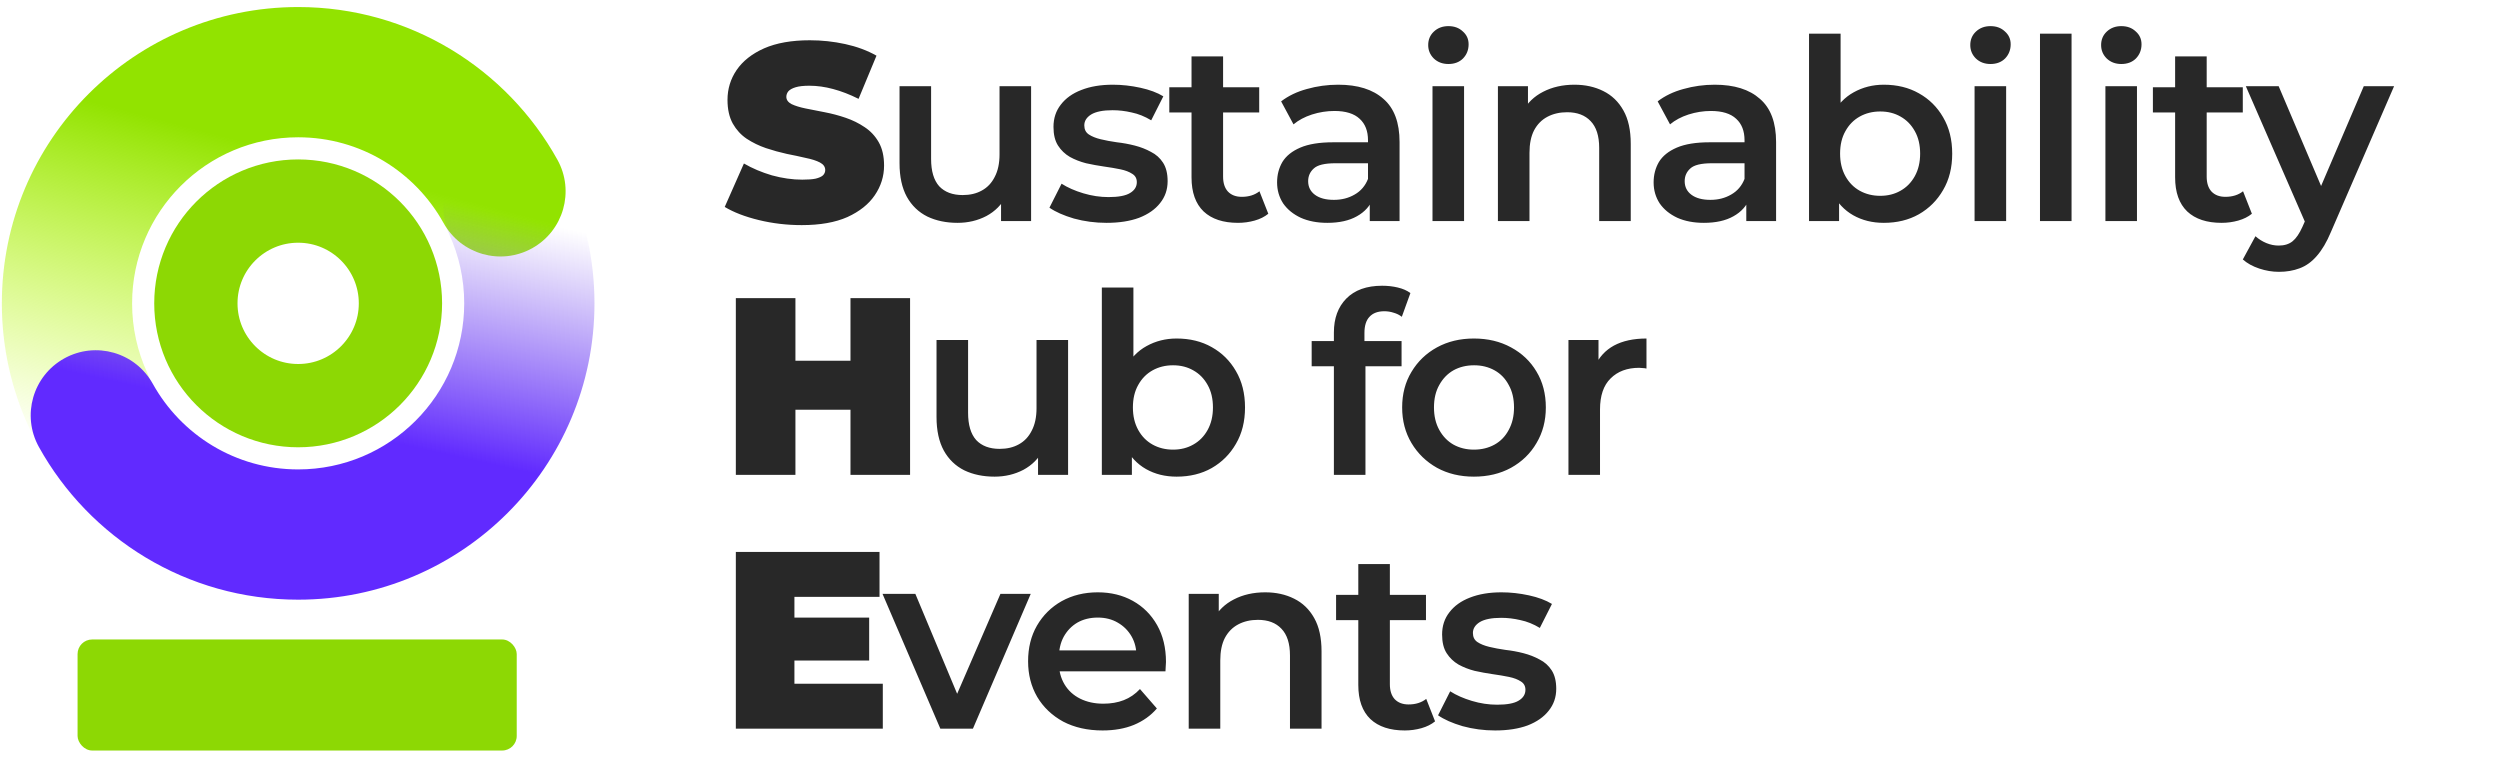 <svg xmlns="http://www.w3.org/2000/svg" width="394" height="120" viewBox="0 0 394 120" fill="none"><path d="M126.355 35.478C124.02 35.478 121.765 35.213 119.589 34.682C117.414 34.151 115.623 33.462 114.217 32.613L117.241 25.767C118.568 26.537 120.04 27.16 121.659 27.638C123.304 28.089 124.896 28.314 126.435 28.314C127.337 28.314 128.04 28.261 128.544 28.155C129.075 28.023 129.459 27.85 129.698 27.638C129.937 27.399 130.056 27.12 130.056 26.802C130.056 26.298 129.778 25.9 129.22 25.608C128.663 25.316 127.92 25.078 126.992 24.892C126.09 24.68 125.095 24.467 124.007 24.255C122.919 24.016 121.818 23.711 120.704 23.34C119.616 22.968 118.608 22.477 117.679 21.867C116.777 21.257 116.047 20.461 115.49 19.479C114.933 18.471 114.654 17.224 114.654 15.738C114.654 14.014 115.132 12.448 116.087 11.042C117.069 9.609 118.515 8.469 120.425 7.619C122.362 6.77 124.763 6.346 127.629 6.346C129.512 6.346 131.37 6.545 133.2 6.943C135.031 7.341 136.676 7.951 138.135 8.774L135.31 15.579C133.93 14.889 132.59 14.372 131.29 14.027C130.016 13.682 128.769 13.51 127.549 13.51C126.647 13.51 125.93 13.589 125.4 13.748C124.869 13.908 124.484 14.12 124.246 14.385C124.033 14.65 123.927 14.942 123.927 15.261C123.927 15.738 124.206 16.123 124.763 16.415C125.32 16.68 126.05 16.906 126.952 17.091C127.881 17.277 128.889 17.476 129.977 17.688C131.091 17.901 132.192 18.192 133.28 18.564C134.368 18.935 135.363 19.426 136.265 20.037C137.193 20.647 137.936 21.443 138.493 22.424C139.051 23.406 139.329 24.627 139.329 26.086C139.329 27.784 138.838 29.349 137.857 30.782C136.901 32.188 135.469 33.329 133.558 34.205C131.648 35.054 129.247 35.478 126.355 35.478ZM150.919 35.12C149.115 35.12 147.523 34.788 146.144 34.125C144.764 33.435 143.689 32.4 142.92 31.021C142.151 29.614 141.766 27.85 141.766 25.728V13.589H146.741V25.051C146.741 26.961 147.165 28.394 148.014 29.349C148.89 30.278 150.123 30.742 151.715 30.742C152.883 30.742 153.891 30.503 154.74 30.026C155.616 29.548 156.292 28.832 156.77 27.877C157.274 26.922 157.526 25.741 157.526 24.335V13.589H162.501V34.841H157.765V29.11L158.6 30.861C157.884 32.241 156.836 33.303 155.456 34.045C154.077 34.762 152.564 35.12 150.919 35.12ZM174.387 35.12C172.609 35.12 170.898 34.894 169.253 34.443C167.634 33.966 166.348 33.395 165.392 32.732L167.303 28.951C168.258 29.561 169.399 30.066 170.725 30.463C172.052 30.861 173.379 31.061 174.705 31.061C176.271 31.061 177.398 30.848 178.088 30.424C178.804 29.999 179.163 29.429 179.163 28.712C179.163 28.129 178.924 27.691 178.446 27.399C177.969 27.081 177.345 26.842 176.576 26.683C175.806 26.523 174.944 26.378 173.989 26.245C173.06 26.112 172.118 25.94 171.163 25.728C170.235 25.489 169.386 25.157 168.616 24.733C167.847 24.282 167.223 23.685 166.746 22.942C166.268 22.199 166.029 21.217 166.029 19.997C166.029 18.643 166.414 17.476 167.183 16.494C167.953 15.486 169.027 14.717 170.407 14.186C171.813 13.629 173.471 13.35 175.382 13.35C176.814 13.35 178.26 13.51 179.72 13.828C181.179 14.146 182.386 14.597 183.341 15.181L181.431 18.962C180.423 18.352 179.401 17.94 178.367 17.728C177.358 17.489 176.35 17.37 175.342 17.37C173.83 17.37 172.702 17.596 171.959 18.047C171.243 18.498 170.885 19.068 170.885 19.758C170.885 20.395 171.123 20.872 171.601 21.191C172.078 21.509 172.702 21.761 173.471 21.947C174.241 22.133 175.09 22.292 176.018 22.424C176.974 22.53 177.916 22.703 178.844 22.942C179.773 23.18 180.622 23.512 181.391 23.937C182.187 24.335 182.824 24.905 183.302 25.648C183.779 26.391 184.018 27.359 184.018 28.553C184.018 29.88 183.62 31.034 182.824 32.016C182.055 32.997 180.953 33.767 179.521 34.324C178.088 34.855 176.377 35.12 174.387 35.12ZM195.108 35.12C192.773 35.12 190.969 34.523 189.695 33.329C188.421 32.108 187.785 30.318 187.785 27.956V8.893H192.759V27.837C192.759 28.845 193.012 29.628 193.516 30.185C194.046 30.742 194.776 31.021 195.705 31.021C196.819 31.021 197.747 30.729 198.49 30.145L199.883 33.687C199.3 34.165 198.583 34.523 197.734 34.762C196.885 35.001 196.01 35.12 195.108 35.12ZM184.282 17.728V13.748H198.451V17.728H184.282ZM215.875 34.841V30.543L215.597 29.628V22.106C215.597 20.647 215.159 19.519 214.283 18.723C213.408 17.901 212.081 17.489 210.304 17.489C209.11 17.489 207.929 17.675 206.762 18.047C205.621 18.418 204.652 18.935 203.856 19.599L201.906 15.977C203.047 15.101 204.4 14.451 205.966 14.027C207.557 13.576 209.202 13.35 210.9 13.35C213.978 13.35 216.353 14.093 218.024 15.579C219.722 17.038 220.571 19.307 220.571 22.384V34.841H215.875ZM209.189 35.12C207.597 35.12 206.204 34.855 205.01 34.324C203.816 33.767 202.888 33.011 202.225 32.056C201.588 31.074 201.269 29.973 201.269 28.752C201.269 27.558 201.548 26.484 202.105 25.529C202.689 24.573 203.631 23.817 204.931 23.26C206.231 22.703 207.955 22.424 210.105 22.424H216.273V25.728H210.463C208.765 25.728 207.624 26.006 207.04 26.563C206.456 27.094 206.165 27.757 206.165 28.553C206.165 29.455 206.523 30.172 207.239 30.702C207.955 31.233 208.95 31.498 210.224 31.498C211.444 31.498 212.532 31.22 213.487 30.663C214.469 30.105 215.172 29.283 215.597 28.195L216.432 31.18C215.955 32.427 215.093 33.395 213.846 34.085C212.625 34.775 211.073 35.12 209.189 35.12ZM225.762 34.841V13.589H230.737V34.841H225.762ZM228.269 10.087C227.341 10.087 226.571 9.795 225.961 9.211C225.377 8.628 225.085 7.925 225.085 7.102C225.085 6.253 225.377 5.55 225.961 4.993C226.571 4.409 227.341 4.117 228.269 4.117C229.198 4.117 229.954 4.396 230.538 4.953C231.148 5.484 231.453 6.16 231.453 6.983C231.453 7.858 231.161 8.601 230.577 9.211C229.994 9.795 229.224 10.087 228.269 10.087ZM248.131 13.35C249.829 13.35 251.341 13.682 252.668 14.345C254.021 15.009 255.082 16.03 255.852 17.41C256.621 18.763 257.006 20.514 257.006 22.663V34.841H252.031V23.3C252.031 21.416 251.58 20.01 250.678 19.081C249.802 18.153 248.569 17.688 246.977 17.688C245.809 17.688 244.775 17.927 243.872 18.405C242.97 18.882 242.267 19.599 241.763 20.554C241.286 21.483 241.047 22.663 241.047 24.096V34.841H236.072V13.589H240.808V19.32L239.972 17.569C240.715 16.216 241.79 15.181 243.196 14.465C244.629 13.722 246.274 13.35 248.131 13.35ZM275.216 34.841V30.543L274.938 29.628V22.106C274.938 20.647 274.5 19.519 273.624 18.723C272.749 17.901 271.422 17.489 269.644 17.489C268.451 17.489 267.27 17.675 266.102 18.047C264.962 18.418 263.993 18.935 263.197 19.599L261.247 15.977C262.388 15.101 263.741 14.451 265.307 14.027C266.898 13.576 268.543 13.35 270.241 13.35C273.319 13.35 275.694 14.093 277.365 15.579C279.063 17.038 279.912 19.307 279.912 22.384V34.841H275.216ZM268.53 35.12C266.938 35.12 265.545 34.855 264.351 34.324C263.157 33.767 262.229 33.011 261.566 32.056C260.929 31.074 260.61 29.973 260.61 28.752C260.61 27.558 260.889 26.484 261.446 25.529C262.03 24.573 262.972 23.817 264.272 23.26C265.572 22.703 267.296 22.424 269.445 22.424H275.614V25.728H269.804C268.106 25.728 266.965 26.006 266.381 26.563C265.797 27.094 265.506 27.757 265.506 28.553C265.506 29.455 265.864 30.172 266.58 30.702C267.296 31.233 268.291 31.498 269.565 31.498C270.785 31.498 271.873 31.22 272.828 30.663C273.81 30.105 274.513 29.283 274.938 28.195L275.773 31.18C275.296 32.427 274.434 33.395 273.187 34.085C271.966 34.775 270.414 35.12 268.53 35.12ZM296.883 35.12C295.079 35.12 293.474 34.722 292.068 33.926C290.661 33.13 289.547 31.936 288.724 30.344C287.929 28.726 287.531 26.683 287.531 24.215C287.531 21.721 287.942 19.678 288.764 18.086C289.613 16.494 290.741 15.314 292.147 14.544C293.58 13.748 295.159 13.35 296.883 13.35C298.979 13.35 300.823 13.801 302.415 14.704C304.033 15.606 305.307 16.866 306.236 18.484C307.191 20.103 307.668 22.013 307.668 24.215C307.668 26.417 307.191 28.328 306.236 29.946C305.307 31.565 304.033 32.838 302.415 33.767C300.823 34.669 298.979 35.12 296.883 35.12ZM285.103 34.841V5.311H290.078V18.524L289.68 24.175L289.839 29.827V34.841H285.103ZM296.326 30.861C297.52 30.861 298.581 30.596 299.51 30.066C300.465 29.535 301.221 28.765 301.778 27.757C302.335 26.749 302.614 25.568 302.614 24.215C302.614 22.836 302.335 21.655 301.778 20.673C301.221 19.665 300.465 18.896 299.51 18.365C298.581 17.834 297.52 17.569 296.326 17.569C295.132 17.569 294.057 17.834 293.102 18.365C292.147 18.896 291.391 19.665 290.834 20.673C290.277 21.655 289.998 22.836 289.998 24.215C289.998 25.568 290.277 26.749 290.834 27.757C291.391 28.765 292.147 29.535 293.102 30.066C294.057 30.596 295.132 30.861 296.326 30.861ZM311.192 34.841V13.589H316.167V34.841H311.192ZM313.7 10.087C312.771 10.087 312.002 9.795 311.391 9.211C310.808 8.628 310.516 7.925 310.516 7.102C310.516 6.253 310.808 5.55 311.391 4.993C312.002 4.409 312.771 4.117 313.7 4.117C314.628 4.117 315.384 4.396 315.968 4.953C316.578 5.484 316.883 6.16 316.883 6.983C316.883 7.858 316.592 8.601 316.008 9.211C315.424 9.795 314.655 10.087 313.7 10.087ZM321.502 34.841V5.311H326.477V34.841H321.502ZM331.813 34.841V13.589H336.787V34.841H331.813ZM334.32 10.087C333.391 10.087 332.622 9.795 332.012 9.211C331.428 8.628 331.136 7.925 331.136 7.102C331.136 6.253 331.428 5.55 332.012 4.993C332.622 4.409 333.391 4.117 334.32 4.117C335.249 4.117 336.005 4.396 336.588 4.953C337.199 5.484 337.504 6.16 337.504 6.983C337.504 7.858 337.212 8.601 336.628 9.211C336.045 9.795 335.275 10.087 334.32 10.087ZM350.122 35.12C347.787 35.12 345.983 34.523 344.71 33.329C343.436 32.108 342.799 30.318 342.799 27.956V8.893H347.774V27.837C347.774 28.845 348.026 29.628 348.53 30.185C349.061 30.742 349.791 31.021 350.719 31.021C351.834 31.021 352.762 30.729 353.505 30.145L354.898 33.687C354.314 34.165 353.598 34.523 352.749 34.762C351.9 35.001 351.024 35.12 350.122 35.12ZM339.297 17.728V13.748H353.465V17.728H339.297ZM359.159 42.841C358.124 42.841 357.089 42.668 356.055 42.323C355.02 41.978 354.158 41.501 353.468 40.891L355.458 37.229C355.962 37.68 356.532 38.038 357.169 38.304C357.806 38.569 358.456 38.702 359.119 38.702C360.021 38.702 360.751 38.476 361.308 38.025C361.865 37.574 362.382 36.818 362.86 35.757L364.094 32.971L364.492 32.374L372.531 13.589H377.307L367.357 36.553C366.694 38.145 365.951 39.405 365.129 40.333C364.333 41.262 363.43 41.912 362.422 42.283C361.441 42.655 360.353 42.841 359.159 42.841ZM363.537 35.597L353.945 13.589H359.119L366.919 31.936L363.537 35.597ZM134.036 46.983H143.428V74.841H134.036V46.983ZM125.36 74.841H115.968V46.983H125.36V74.841ZM134.673 64.573H124.723V56.853H134.673V64.573ZM156.749 75.12C154.945 75.12 153.353 74.788 151.973 74.125C150.594 73.435 149.519 72.4 148.75 71.021C147.98 69.615 147.596 67.85 147.596 65.728V53.589H152.57V65.051C152.57 66.961 152.995 68.394 153.844 69.349C154.719 70.278 155.953 70.742 157.545 70.742C158.712 70.742 159.721 70.503 160.57 70.026C161.445 69.548 162.122 68.832 162.599 67.877C163.104 66.921 163.356 65.741 163.356 64.335V53.589H168.33V74.841H163.594V69.11L164.43 70.862C163.714 72.241 162.666 73.302 161.286 74.045C159.906 74.762 158.394 75.12 156.749 75.12ZM185.43 75.12C183.626 75.12 182.021 74.722 180.615 73.926C179.208 73.13 178.094 71.936 177.272 70.344C176.476 68.726 176.078 66.683 176.078 64.215C176.078 61.721 176.489 59.678 177.311 58.086C178.16 56.494 179.288 55.314 180.694 54.544C182.127 53.748 183.706 53.35 185.43 53.35C187.526 53.35 189.37 53.801 190.962 54.703C192.58 55.606 193.854 56.866 194.783 58.484C195.738 60.103 196.215 62.013 196.215 64.215C196.215 66.417 195.738 68.328 194.783 69.946C193.854 71.565 192.58 72.838 190.962 73.767C189.37 74.669 187.526 75.12 185.43 75.12ZM173.65 74.841V45.311H178.625V58.524L178.227 64.175L178.386 69.827V74.841H173.65ZM184.873 70.862C186.067 70.862 187.128 70.596 188.057 70.066C189.012 69.535 189.768 68.766 190.325 67.757C190.882 66.749 191.161 65.568 191.161 64.215C191.161 62.836 190.882 61.655 190.325 60.673C189.768 59.665 189.012 58.896 188.057 58.365C187.128 57.834 186.067 57.569 184.873 57.569C183.679 57.569 182.604 57.834 181.649 58.365C180.694 58.896 179.938 59.665 179.381 60.673C178.824 61.655 178.545 62.836 178.545 64.215C178.545 65.568 178.824 66.749 179.381 67.757C179.938 68.766 180.694 69.535 181.649 70.066C182.604 70.596 183.679 70.862 184.873 70.862ZM210.221 74.841V52.395C210.221 50.167 210.871 48.389 212.171 47.062C213.498 45.709 215.381 45.033 217.822 45.033C218.698 45.033 219.52 45.126 220.29 45.311C221.086 45.497 221.749 45.789 222.28 46.187L220.926 49.928C220.555 49.636 220.131 49.424 219.653 49.291C219.175 49.132 218.685 49.052 218.18 49.052C217.146 49.052 216.363 49.344 215.832 49.928C215.302 50.485 215.036 51.334 215.036 52.475V54.863L215.196 57.091V74.841H210.221ZM206.719 57.728V53.748H220.887V57.728H206.719ZM232.282 75.12C230.106 75.12 228.17 74.656 226.471 73.727C224.773 72.772 223.434 71.472 222.452 69.827C221.47 68.182 220.979 66.311 220.979 64.215C220.979 62.093 221.47 60.222 222.452 58.604C223.434 56.959 224.773 55.672 226.471 54.743C228.17 53.815 230.106 53.35 232.282 53.35C234.484 53.35 236.434 53.815 238.132 54.743C239.857 55.672 241.197 56.946 242.152 58.564C243.134 60.182 243.624 62.066 243.624 64.215C243.624 66.311 243.134 68.182 242.152 69.827C241.197 71.472 239.857 72.772 238.132 73.727C236.434 74.656 234.484 75.12 232.282 75.12ZM232.282 70.862C233.502 70.862 234.59 70.596 235.545 70.066C236.501 69.535 237.243 68.766 237.774 67.757C238.331 66.749 238.61 65.568 238.61 64.215C238.61 62.836 238.331 61.655 237.774 60.673C237.243 59.665 236.501 58.896 235.545 58.365C234.59 57.834 233.516 57.569 232.322 57.569C231.101 57.569 230.013 57.834 229.058 58.365C228.13 58.896 227.387 59.665 226.83 60.673C226.272 61.655 225.994 62.836 225.994 64.215C225.994 65.568 226.272 66.749 226.83 67.757C227.387 68.766 228.13 69.535 229.058 70.066C230.013 70.596 231.088 70.862 232.282 70.862ZM247.188 74.841V53.589H251.923V59.44L251.366 57.728C252.003 56.295 252.998 55.208 254.351 54.465C255.731 53.722 257.442 53.35 259.485 53.35V58.086C259.273 58.033 259.074 58.007 258.888 58.007C258.702 57.98 258.517 57.967 258.331 57.967C256.447 57.967 254.948 58.524 253.834 59.639C252.719 60.726 252.162 62.358 252.162 64.534V74.841H247.188ZM124.564 97.33H136.981V104.096H124.564V97.33ZM125.201 107.757H139.13V114.841H115.968V86.983H138.613V94.067H125.201V107.757ZM148.198 114.841L139.084 93.589H144.258L152.098 112.334H149.551L157.67 93.589H162.446L153.332 114.841H148.198ZM173.767 115.12C171.406 115.12 169.337 114.656 167.559 113.727C165.808 112.772 164.441 111.472 163.46 109.827C162.505 108.182 162.027 106.311 162.027 104.215C162.027 102.093 162.491 100.222 163.42 98.604C164.375 96.959 165.675 95.672 167.32 94.743C168.992 93.815 170.889 93.35 173.011 93.35C175.081 93.35 176.925 93.801 178.543 94.704C180.162 95.606 181.435 96.879 182.364 98.524C183.292 100.169 183.757 102.106 183.757 104.335C183.757 104.547 183.743 104.786 183.717 105.051C183.717 105.316 183.704 105.568 183.677 105.807H165.967V102.504H181.05L179.1 103.539C179.127 102.318 178.875 101.244 178.344 100.315C177.814 99.386 177.084 98.657 176.155 98.126C175.253 97.596 174.205 97.33 173.011 97.33C171.791 97.33 170.716 97.596 169.788 98.126C168.886 98.657 168.169 99.4 167.639 100.355C167.134 101.283 166.882 102.385 166.882 103.658V104.454C166.882 105.728 167.174 106.855 167.758 107.837C168.342 108.819 169.164 109.575 170.225 110.105C171.287 110.636 172.507 110.901 173.887 110.901C175.081 110.901 176.155 110.716 177.11 110.344C178.066 109.973 178.915 109.389 179.658 108.593L182.324 111.657C181.369 112.772 180.162 113.634 178.702 114.244C177.27 114.828 175.625 115.12 173.767 115.12ZM199.4 93.35C201.098 93.35 202.61 93.682 203.937 94.345C205.29 95.009 206.352 96.03 207.121 97.41C207.89 98.763 208.275 100.514 208.275 102.663V114.841H203.3V103.3C203.3 101.416 202.849 100.01 201.947 99.081C201.072 98.153 199.838 97.688 198.246 97.688C197.079 97.688 196.044 97.927 195.142 98.405C194.24 98.882 193.537 99.599 193.032 100.554C192.555 101.482 192.316 102.663 192.316 104.096V114.841H187.341V93.589H192.077V99.32L191.242 97.569C191.984 96.216 193.059 95.181 194.465 94.465C195.898 93.722 197.543 93.35 199.4 93.35ZM221.391 115.12C219.056 115.12 217.252 114.523 215.979 113.329C214.705 112.109 214.068 110.318 214.068 107.956V88.893H219.043V107.837C219.043 108.845 219.295 109.628 219.799 110.185C220.33 110.742 221.06 111.021 221.988 111.021C223.103 111.021 224.031 110.729 224.774 110.145L226.167 113.687C225.583 114.165 224.867 114.523 224.018 114.762C223.169 115.001 222.293 115.12 221.391 115.12ZM210.566 97.728V93.748H224.734V97.728H210.566ZM235.632 115.12C233.854 115.12 232.143 114.894 230.498 114.443C228.88 113.966 227.593 113.395 226.638 112.732L228.548 108.951C229.503 109.561 230.644 110.066 231.971 110.464C233.297 110.862 234.624 111.061 235.951 111.061C237.516 111.061 238.644 110.848 239.333 110.424C240.05 109.999 240.408 109.429 240.408 108.712C240.408 108.129 240.169 107.691 239.692 107.399C239.214 107.081 238.59 106.842 237.821 106.683C237.052 106.524 236.189 106.378 235.234 106.245C234.306 106.112 233.364 105.94 232.409 105.728C231.48 105.489 230.631 105.157 229.861 104.733C229.092 104.282 228.469 103.685 227.991 102.942C227.513 102.199 227.275 101.217 227.275 99.997C227.275 98.644 227.659 97.476 228.429 96.494C229.198 95.486 230.273 94.717 231.652 94.186C233.059 93.629 234.717 93.35 236.627 93.35C238.06 93.35 239.506 93.51 240.965 93.828C242.424 94.146 243.632 94.597 244.587 95.181L242.676 98.962C241.668 98.352 240.647 97.94 239.612 97.728C238.604 97.489 237.596 97.37 236.587 97.37C235.075 97.37 233.947 97.596 233.204 98.047C232.488 98.498 232.13 99.068 232.13 99.758C232.13 100.395 232.369 100.872 232.846 101.191C233.324 101.509 233.947 101.761 234.717 101.947C235.486 102.132 236.335 102.292 237.264 102.424C238.219 102.53 239.161 102.703 240.09 102.942C241.018 103.181 241.867 103.512 242.637 103.937C243.433 104.335 244.069 104.905 244.547 105.648C245.024 106.391 245.263 107.359 245.263 108.553C245.263 109.88 244.865 111.034 244.069 112.016C243.3 112.997 242.199 113.767 240.766 114.324C239.333 114.855 237.622 115.12 235.632 115.12Z" fill="#282828"></path><path fill-rule="evenodd" clip-rule="evenodd" d="M46.992 21.637C32.537 21.637 20.819 33.355 20.819 47.81C20.819 51.695 21.658 55.355 23.156 58.644C25.506 63.802 23.229 69.889 18.07 72.239C12.912 74.588 6.825 72.311 4.475 67.153C1.785 61.246 0.291 54.689 0.291 47.81C0.291 22.018 21.2 1.11 46.992 1.11C64.588 1.11 79.896 10.846 87.849 25.176C90.599 30.133 88.811 36.381 83.854 39.131C78.897 41.882 72.65 40.093 69.899 35.137C65.419 27.064 56.832 21.637 46.992 21.637Z" fill="url(#paint0_linear_4210_5931)"></path><path fill-rule="evenodd" clip-rule="evenodd" d="M46.987 73.981C61.442 73.981 73.16 62.263 73.16 47.808C73.16 43.923 72.32 40.263 70.822 36.975C68.472 31.816 70.749 25.729 75.908 23.38C81.067 21.03 87.153 23.307 89.503 28.465C92.194 34.372 93.688 40.929 93.688 47.808C93.688 73.6 72.779 94.508 46.987 94.508C29.39 94.508 14.082 84.772 6.13 70.442C3.38 65.485 5.168 59.237 10.125 56.487C15.081 53.737 21.329 55.525 24.079 60.482C28.559 68.554 37.146 73.981 46.987 73.981Z" fill="url(#paint1_linear_4210_5931)"></path><path d="M63.11 47.809C63.11 56.712 55.893 63.929 46.99 63.929C38.087 63.929 30.87 56.712 30.87 47.809C30.87 38.907 38.087 31.689 46.99 31.689C55.893 31.689 63.11 38.907 63.11 47.809Z" stroke="#8DD804" stroke-width="13.126"></path><rect x="12.225" y="100.781" width="69.212" height="17.502" rx="2.299" fill="#8DD804"></rect><defs><linearGradient id="paint0_linear_4210_5931" x1="28.003" y1="19.585" x2="14.045" y2="72.546" gradientUnits="userSpaceOnUse"><stop stop-color="#92E300"></stop><stop offset="1" stop-color="#C3FF00" stop-opacity="0"></stop></linearGradient><linearGradient id="paint1_linear_4210_5931" x1="65.872" y1="70.594" x2="74.186" y2="32.72" gradientUnits="userSpaceOnUse"><stop stop-color="#612AFF"></stop><stop offset="1" stop-color="#6639E7" stop-opacity="0"></stop></linearGradient></defs></svg>